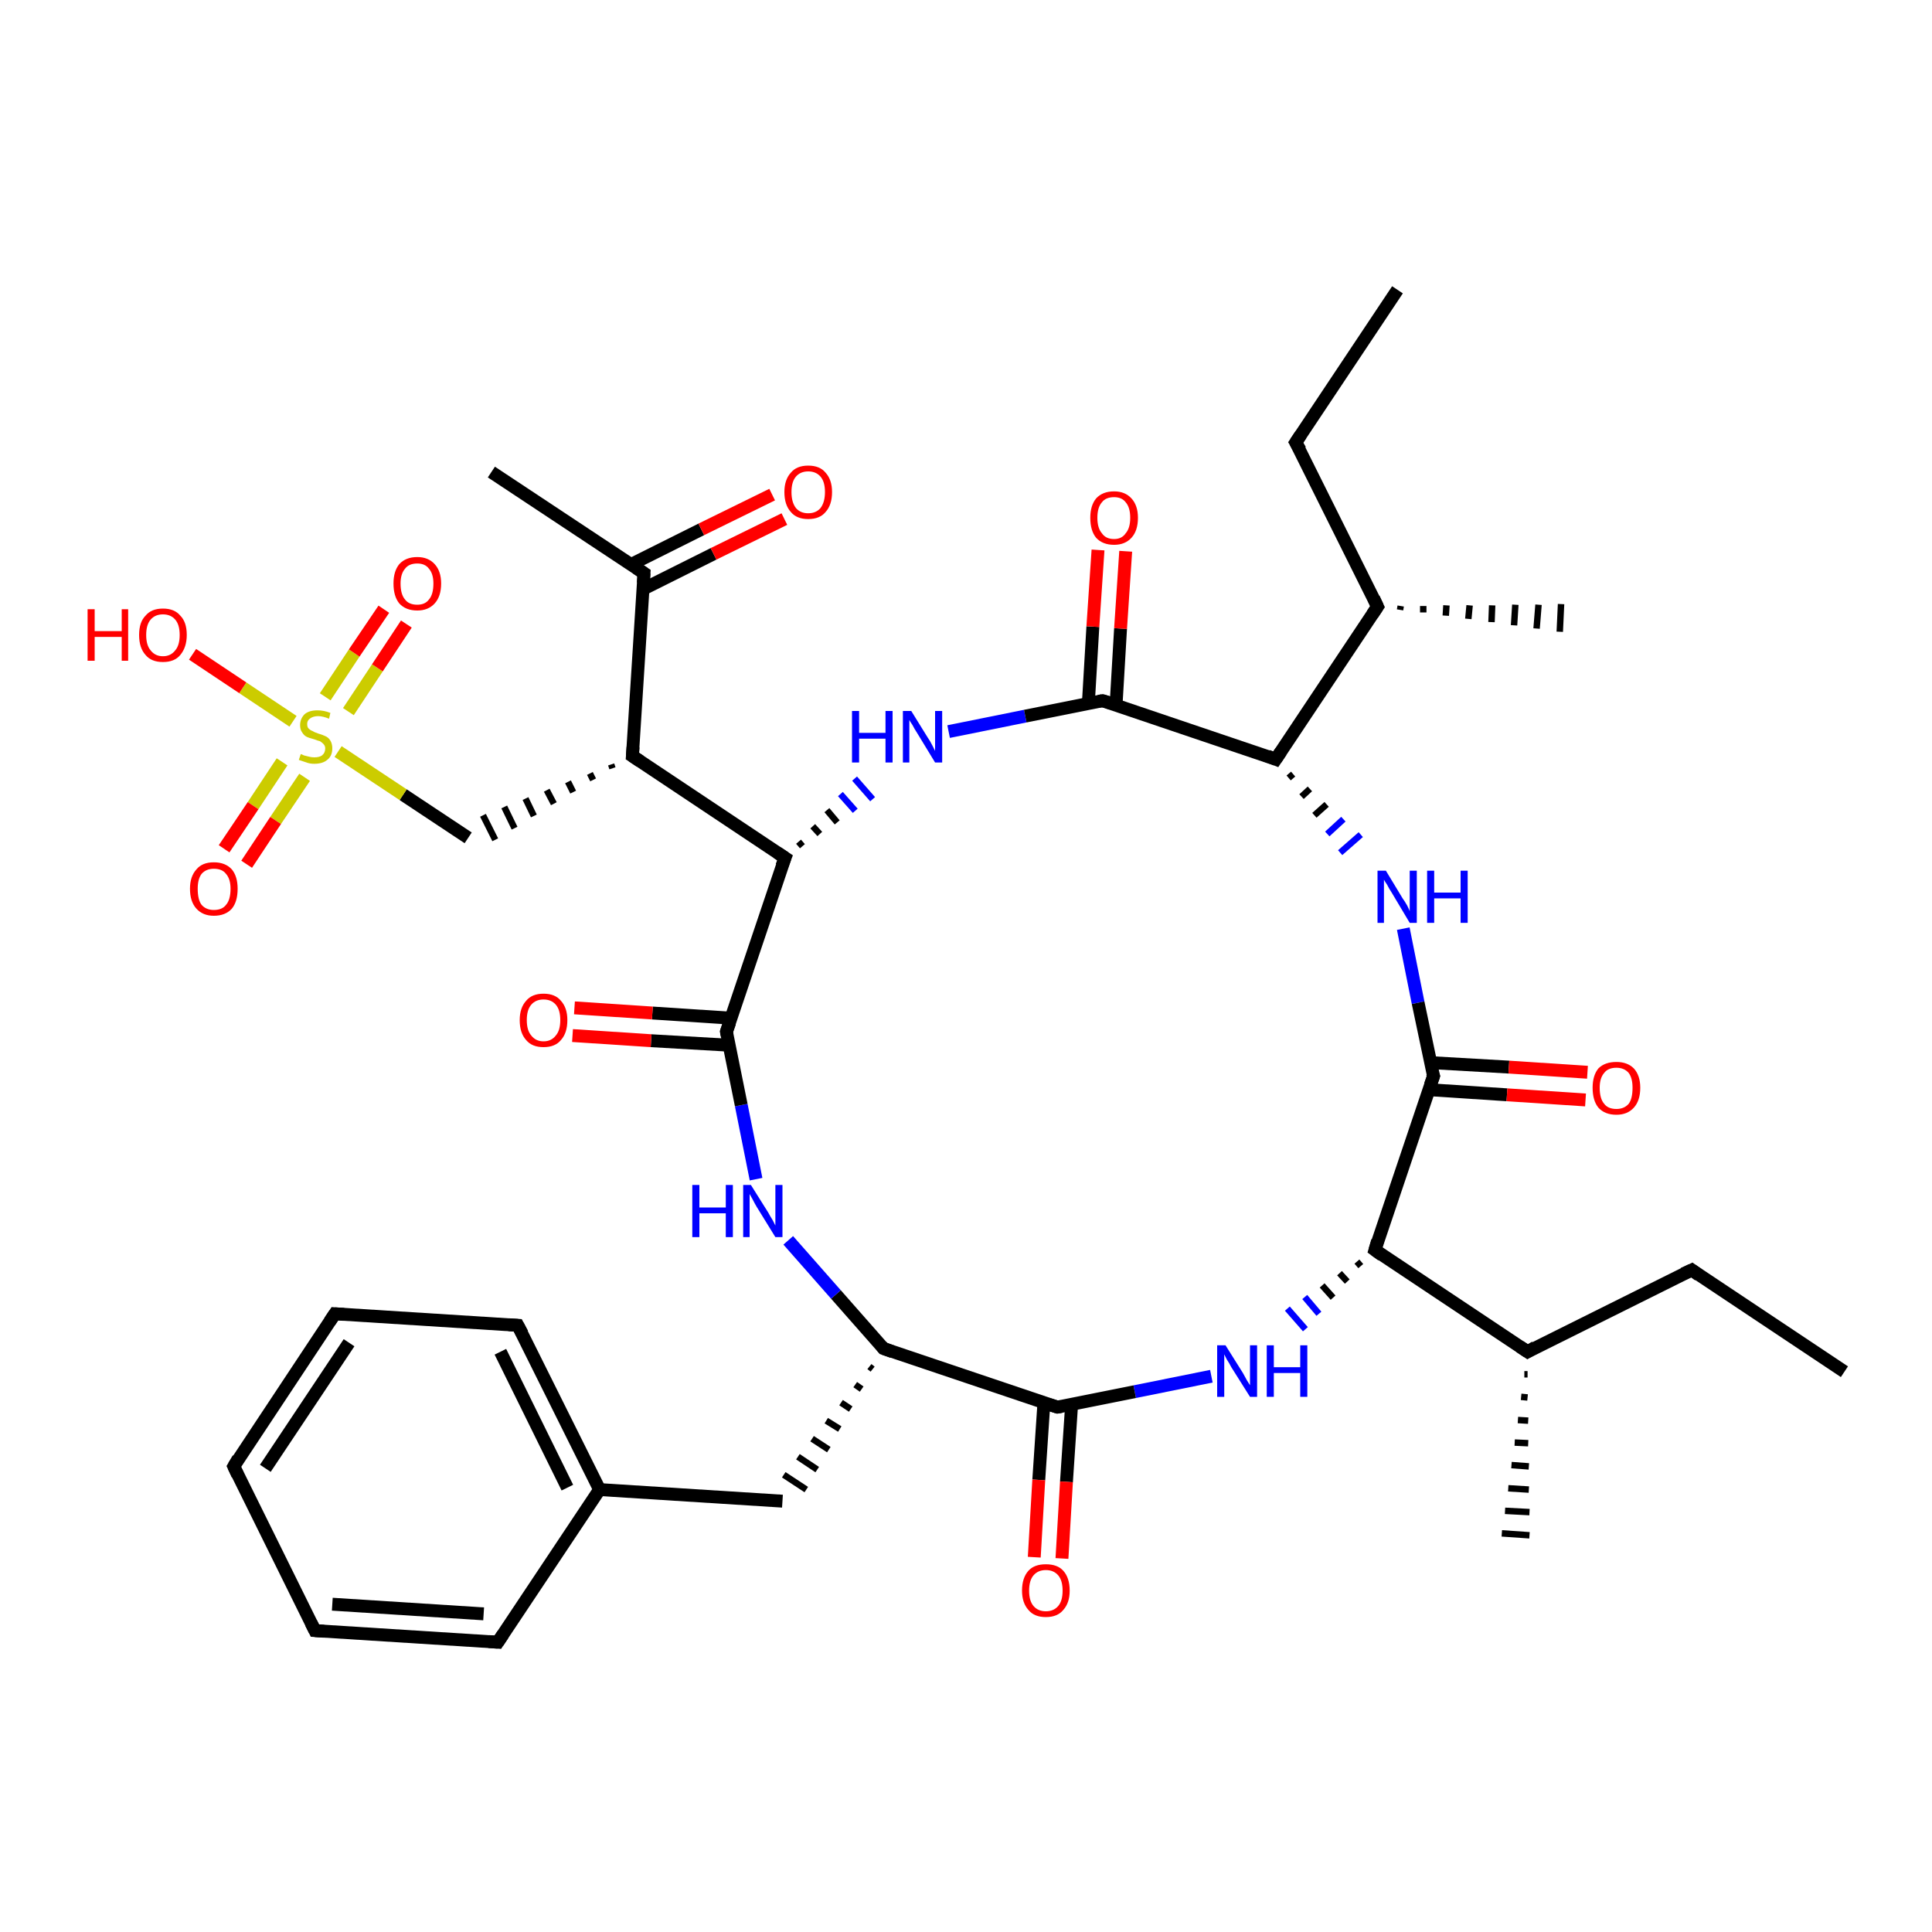 <?xml version='1.0' encoding='iso-8859-1'?>
<svg version='1.1' baseProfile='full'
              xmlns='http://www.w3.org/2000/svg'
                      xmlns:rdkit='http://www.rdkit.org/xml'
                      xmlns:xlink='http://www.w3.org/1999/xlink'
                  xml:space='preserve'
width='300px' height='300px' viewBox='0 0 300 300'>
<!-- END OF HEADER -->
<rect style='opacity:1.0;fill:#FFFFFF;stroke:none' width='300.0' height='300.0' x='0.0' y='0.0'> </rect>
<path class='bond-0 atom-0 atom-1' d='M 286.4,213.0 L 262.7,197.2' style='fill:none;fill-rule:evenodd;stroke:#000000;stroke-width:2.0px;stroke-linecap:butt;stroke-linejoin:miter;stroke-opacity:1' />
<path class='bond-1 atom-1 atom-2' d='M 262.7,197.2 L 237.2,209.9' style='fill:none;fill-rule:evenodd;stroke:#000000;stroke-width:2.0px;stroke-linecap:butt;stroke-linejoin:miter;stroke-opacity:1' />
<path class='bond-2 atom-2 atom-3' d='M 237.2,213.4 L 236.7,213.4' style='fill:none;fill-rule:evenodd;stroke:#000000;stroke-width:1.0px;stroke-linecap:butt;stroke-linejoin:miter;stroke-opacity:1' />
<path class='bond-2 atom-2 atom-3' d='M 237.2,217.0 L 236.2,216.9' style='fill:none;fill-rule:evenodd;stroke:#000000;stroke-width:1.0px;stroke-linecap:butt;stroke-linejoin:miter;stroke-opacity:1' />
<path class='bond-2 atom-2 atom-3' d='M 237.3,220.6 L 235.7,220.5' style='fill:none;fill-rule:evenodd;stroke:#000000;stroke-width:1.0px;stroke-linecap:butt;stroke-linejoin:miter;stroke-opacity:1' />
<path class='bond-2 atom-2 atom-3' d='M 237.3,224.1 L 235.2,224.0' style='fill:none;fill-rule:evenodd;stroke:#000000;stroke-width:1.0px;stroke-linecap:butt;stroke-linejoin:miter;stroke-opacity:1' />
<path class='bond-2 atom-2 atom-3' d='M 237.4,227.7 L 234.7,227.5' style='fill:none;fill-rule:evenodd;stroke:#000000;stroke-width:1.0px;stroke-linecap:butt;stroke-linejoin:miter;stroke-opacity:1' />
<path class='bond-2 atom-2 atom-3' d='M 237.4,231.3 L 234.2,231.1' style='fill:none;fill-rule:evenodd;stroke:#000000;stroke-width:1.0px;stroke-linecap:butt;stroke-linejoin:miter;stroke-opacity:1' />
<path class='bond-2 atom-2 atom-3' d='M 237.5,234.8 L 233.7,234.6' style='fill:none;fill-rule:evenodd;stroke:#000000;stroke-width:1.0px;stroke-linecap:butt;stroke-linejoin:miter;stroke-opacity:1' />
<path class='bond-2 atom-2 atom-3' d='M 237.5,238.4 L 233.2,238.1' style='fill:none;fill-rule:evenodd;stroke:#000000;stroke-width:1.0px;stroke-linecap:butt;stroke-linejoin:miter;stroke-opacity:1' />
<path class='bond-3 atom-2 atom-4' d='M 237.2,209.9 L 213.5,194.1' style='fill:none;fill-rule:evenodd;stroke:#000000;stroke-width:2.0px;stroke-linecap:butt;stroke-linejoin:miter;stroke-opacity:1' />
<path class='bond-4 atom-4 atom-5' d='M 210.7,195.9 L 211.3,196.6' style='fill:none;fill-rule:evenodd;stroke:#000000;stroke-width:1.0px;stroke-linecap:butt;stroke-linejoin:miter;stroke-opacity:1' />
<path class='bond-4 atom-4 atom-5' d='M 208.0,197.7 L 209.2,199.0' style='fill:none;fill-rule:evenodd;stroke:#000000;stroke-width:1.0px;stroke-linecap:butt;stroke-linejoin:miter;stroke-opacity:1' />
<path class='bond-4 atom-4 atom-5' d='M 205.3,199.6 L 207.0,201.5' style='fill:none;fill-rule:evenodd;stroke:#000000;stroke-width:1.0px;stroke-linecap:butt;stroke-linejoin:miter;stroke-opacity:1' />
<path class='bond-4 atom-4 atom-5' d='M 202.6,201.4 L 204.8,204.0' style='fill:none;fill-rule:evenodd;stroke:#0000FF;stroke-width:1.0px;stroke-linecap:butt;stroke-linejoin:miter;stroke-opacity:1' />
<path class='bond-4 atom-4 atom-5' d='M 199.9,203.2 L 202.7,206.4' style='fill:none;fill-rule:evenodd;stroke:#0000FF;stroke-width:1.0px;stroke-linecap:butt;stroke-linejoin:miter;stroke-opacity:1' />
<path class='bond-5 atom-5 atom-6' d='M 188.1,213.7 L 176.2,216.1' style='fill:none;fill-rule:evenodd;stroke:#0000FF;stroke-width:2.0px;stroke-linecap:butt;stroke-linejoin:miter;stroke-opacity:1' />
<path class='bond-5 atom-5 atom-6' d='M 176.2,216.1 L 164.2,218.5' style='fill:none;fill-rule:evenodd;stroke:#000000;stroke-width:2.0px;stroke-linecap:butt;stroke-linejoin:miter;stroke-opacity:1' />
<path class='bond-6 atom-6 atom-7' d='M 162.1,217.8 L 161.3,229.8' style='fill:none;fill-rule:evenodd;stroke:#000000;stroke-width:2.0px;stroke-linecap:butt;stroke-linejoin:miter;stroke-opacity:1' />
<path class='bond-6 atom-6 atom-7' d='M 161.3,229.8 L 160.6,241.8' style='fill:none;fill-rule:evenodd;stroke:#FF0000;stroke-width:2.0px;stroke-linecap:butt;stroke-linejoin:miter;stroke-opacity:1' />
<path class='bond-6 atom-6 atom-7' d='M 166.4,218.1 L 165.6,230.1' style='fill:none;fill-rule:evenodd;stroke:#000000;stroke-width:2.0px;stroke-linecap:butt;stroke-linejoin:miter;stroke-opacity:1' />
<path class='bond-6 atom-6 atom-7' d='M 165.6,230.1 L 164.9,242.0' style='fill:none;fill-rule:evenodd;stroke:#FF0000;stroke-width:2.0px;stroke-linecap:butt;stroke-linejoin:miter;stroke-opacity:1' />
<path class='bond-7 atom-6 atom-8' d='M 164.2,218.5 L 137.2,209.4' style='fill:none;fill-rule:evenodd;stroke:#000000;stroke-width:2.0px;stroke-linecap:butt;stroke-linejoin:miter;stroke-opacity:1' />
<path class='bond-8 atom-8 atom-9' d='M 135.0,212.2 L 135.5,212.6' style='fill:none;fill-rule:evenodd;stroke:#000000;stroke-width:1.0px;stroke-linecap:butt;stroke-linejoin:miter;stroke-opacity:1' />
<path class='bond-8 atom-8 atom-9' d='M 132.8,215.0 L 133.8,215.7' style='fill:none;fill-rule:evenodd;stroke:#000000;stroke-width:1.0px;stroke-linecap:butt;stroke-linejoin:miter;stroke-opacity:1' />
<path class='bond-8 atom-8 atom-9' d='M 130.6,217.8 L 132.1,218.8' style='fill:none;fill-rule:evenodd;stroke:#000000;stroke-width:1.0px;stroke-linecap:butt;stroke-linejoin:miter;stroke-opacity:1' />
<path class='bond-8 atom-8 atom-9' d='M 128.3,220.6 L 130.4,221.9' style='fill:none;fill-rule:evenodd;stroke:#000000;stroke-width:1.0px;stroke-linecap:butt;stroke-linejoin:miter;stroke-opacity:1' />
<path class='bond-8 atom-8 atom-9' d='M 126.1,223.4 L 128.7,225.1' style='fill:none;fill-rule:evenodd;stroke:#000000;stroke-width:1.0px;stroke-linecap:butt;stroke-linejoin:miter;stroke-opacity:1' />
<path class='bond-8 atom-8 atom-9' d='M 123.9,226.2 L 126.9,228.2' style='fill:none;fill-rule:evenodd;stroke:#000000;stroke-width:1.0px;stroke-linecap:butt;stroke-linejoin:miter;stroke-opacity:1' />
<path class='bond-8 atom-8 atom-9' d='M 121.7,229.0 L 125.2,231.3' style='fill:none;fill-rule:evenodd;stroke:#000000;stroke-width:1.0px;stroke-linecap:butt;stroke-linejoin:miter;stroke-opacity:1' />
<path class='bond-9 atom-9 atom-10' d='M 121.5,233.1 L 93.1,231.3' style='fill:none;fill-rule:evenodd;stroke:#000000;stroke-width:2.0px;stroke-linecap:butt;stroke-linejoin:miter;stroke-opacity:1' />
<path class='bond-10 atom-10 atom-11' d='M 93.1,231.3 L 80.4,205.8' style='fill:none;fill-rule:evenodd;stroke:#000000;stroke-width:2.0px;stroke-linecap:butt;stroke-linejoin:miter;stroke-opacity:1' />
<path class='bond-10 atom-10 atom-11' d='M 88.1,231.0 L 77.7,209.9' style='fill:none;fill-rule:evenodd;stroke:#000000;stroke-width:2.0px;stroke-linecap:butt;stroke-linejoin:miter;stroke-opacity:1' />
<path class='bond-11 atom-11 atom-12' d='M 80.4,205.8 L 52.0,204.0' style='fill:none;fill-rule:evenodd;stroke:#000000;stroke-width:2.0px;stroke-linecap:butt;stroke-linejoin:miter;stroke-opacity:1' />
<path class='bond-12 atom-12 atom-13' d='M 52.0,204.0 L 36.3,227.7' style='fill:none;fill-rule:evenodd;stroke:#000000;stroke-width:2.0px;stroke-linecap:butt;stroke-linejoin:miter;stroke-opacity:1' />
<path class='bond-12 atom-12 atom-13' d='M 54.2,208.5 L 41.2,228.0' style='fill:none;fill-rule:evenodd;stroke:#000000;stroke-width:2.0px;stroke-linecap:butt;stroke-linejoin:miter;stroke-opacity:1' />
<path class='bond-13 atom-13 atom-14' d='M 36.3,227.7 L 48.9,253.2' style='fill:none;fill-rule:evenodd;stroke:#000000;stroke-width:2.0px;stroke-linecap:butt;stroke-linejoin:miter;stroke-opacity:1' />
<path class='bond-14 atom-14 atom-15' d='M 48.9,253.2 L 77.3,255.0' style='fill:none;fill-rule:evenodd;stroke:#000000;stroke-width:2.0px;stroke-linecap:butt;stroke-linejoin:miter;stroke-opacity:1' />
<path class='bond-14 atom-14 atom-15' d='M 51.6,249.1 L 75.1,250.6' style='fill:none;fill-rule:evenodd;stroke:#000000;stroke-width:2.0px;stroke-linecap:butt;stroke-linejoin:miter;stroke-opacity:1' />
<path class='bond-15 atom-8 atom-16' d='M 137.2,209.4 L 129.8,201.0' style='fill:none;fill-rule:evenodd;stroke:#000000;stroke-width:2.0px;stroke-linecap:butt;stroke-linejoin:miter;stroke-opacity:1' />
<path class='bond-15 atom-8 atom-16' d='M 129.8,201.0 L 122.4,192.6' style='fill:none;fill-rule:evenodd;stroke:#0000FF;stroke-width:2.0px;stroke-linecap:butt;stroke-linejoin:miter;stroke-opacity:1' />
<path class='bond-16 atom-16 atom-17' d='M 117.4,183.1 L 115.1,171.6' style='fill:none;fill-rule:evenodd;stroke:#0000FF;stroke-width:2.0px;stroke-linecap:butt;stroke-linejoin:miter;stroke-opacity:1' />
<path class='bond-16 atom-16 atom-17' d='M 115.1,171.6 L 112.8,160.2' style='fill:none;fill-rule:evenodd;stroke:#000000;stroke-width:2.0px;stroke-linecap:butt;stroke-linejoin:miter;stroke-opacity:1' />
<path class='bond-17 atom-17 atom-18' d='M 113.5,158.1 L 101.3,157.3' style='fill:none;fill-rule:evenodd;stroke:#000000;stroke-width:2.0px;stroke-linecap:butt;stroke-linejoin:miter;stroke-opacity:1' />
<path class='bond-17 atom-17 atom-18' d='M 101.3,157.3 L 89.2,156.5' style='fill:none;fill-rule:evenodd;stroke:#FF0000;stroke-width:2.0px;stroke-linecap:butt;stroke-linejoin:miter;stroke-opacity:1' />
<path class='bond-17 atom-17 atom-18' d='M 113.2,162.3 L 101.1,161.6' style='fill:none;fill-rule:evenodd;stroke:#000000;stroke-width:2.0px;stroke-linecap:butt;stroke-linejoin:miter;stroke-opacity:1' />
<path class='bond-17 atom-17 atom-18' d='M 101.1,161.6 L 88.9,160.8' style='fill:none;fill-rule:evenodd;stroke:#FF0000;stroke-width:2.0px;stroke-linecap:butt;stroke-linejoin:miter;stroke-opacity:1' />
<path class='bond-18 atom-17 atom-19' d='M 112.8,160.2 L 121.9,133.2' style='fill:none;fill-rule:evenodd;stroke:#000000;stroke-width:2.0px;stroke-linecap:butt;stroke-linejoin:miter;stroke-opacity:1' />
<path class='bond-19 atom-19 atom-20' d='M 124.6,131.4 L 124.0,130.7' style='fill:none;fill-rule:evenodd;stroke:#000000;stroke-width:1.0px;stroke-linecap:butt;stroke-linejoin:miter;stroke-opacity:1' />
<path class='bond-19 atom-19 atom-20' d='M 127.3,129.5 L 126.2,128.3' style='fill:none;fill-rule:evenodd;stroke:#000000;stroke-width:1.0px;stroke-linecap:butt;stroke-linejoin:miter;stroke-opacity:1' />
<path class='bond-19 atom-19 atom-20' d='M 130.0,127.7 L 128.4,125.8' style='fill:none;fill-rule:evenodd;stroke:#000000;stroke-width:1.0px;stroke-linecap:butt;stroke-linejoin:miter;stroke-opacity:1' />
<path class='bond-19 atom-19 atom-20' d='M 132.8,125.9 L 130.5,123.3' style='fill:none;fill-rule:evenodd;stroke:#0000FF;stroke-width:1.0px;stroke-linecap:butt;stroke-linejoin:miter;stroke-opacity:1' />
<path class='bond-19 atom-19 atom-20' d='M 135.5,124.1 L 132.7,120.9' style='fill:none;fill-rule:evenodd;stroke:#0000FF;stroke-width:1.0px;stroke-linecap:butt;stroke-linejoin:miter;stroke-opacity:1' />
<path class='bond-20 atom-20 atom-21' d='M 147.3,113.6 L 159.2,111.2' style='fill:none;fill-rule:evenodd;stroke:#0000FF;stroke-width:2.0px;stroke-linecap:butt;stroke-linejoin:miter;stroke-opacity:1' />
<path class='bond-20 atom-20 atom-21' d='M 159.2,111.2 L 171.2,108.8' style='fill:none;fill-rule:evenodd;stroke:#000000;stroke-width:2.0px;stroke-linecap:butt;stroke-linejoin:miter;stroke-opacity:1' />
<path class='bond-21 atom-21 atom-22' d='M 173.3,109.5 L 174.0,97.6' style='fill:none;fill-rule:evenodd;stroke:#000000;stroke-width:2.0px;stroke-linecap:butt;stroke-linejoin:miter;stroke-opacity:1' />
<path class='bond-21 atom-21 atom-22' d='M 174.0,97.6 L 174.8,85.6' style='fill:none;fill-rule:evenodd;stroke:#FF0000;stroke-width:2.0px;stroke-linecap:butt;stroke-linejoin:miter;stroke-opacity:1' />
<path class='bond-21 atom-21 atom-22' d='M 169.0,109.2 L 169.7,97.3' style='fill:none;fill-rule:evenodd;stroke:#000000;stroke-width:2.0px;stroke-linecap:butt;stroke-linejoin:miter;stroke-opacity:1' />
<path class='bond-21 atom-21 atom-22' d='M 169.7,97.3 L 170.5,85.4' style='fill:none;fill-rule:evenodd;stroke:#FF0000;stroke-width:2.0px;stroke-linecap:butt;stroke-linejoin:miter;stroke-opacity:1' />
<path class='bond-22 atom-21 atom-23' d='M 171.2,108.8 L 198.1,117.9' style='fill:none;fill-rule:evenodd;stroke:#000000;stroke-width:2.0px;stroke-linecap:butt;stroke-linejoin:miter;stroke-opacity:1' />
<path class='bond-23 atom-23 atom-24' d='M 200.1,120.8 L 200.8,120.2' style='fill:none;fill-rule:evenodd;stroke:#000000;stroke-width:1.0px;stroke-linecap:butt;stroke-linejoin:miter;stroke-opacity:1' />
<path class='bond-23 atom-23 atom-24' d='M 202.1,123.7 L 203.4,122.5' style='fill:none;fill-rule:evenodd;stroke:#000000;stroke-width:1.0px;stroke-linecap:butt;stroke-linejoin:miter;stroke-opacity:1' />
<path class='bond-23 atom-23 atom-24' d='M 204.1,126.6 L 206.0,124.9' style='fill:none;fill-rule:evenodd;stroke:#000000;stroke-width:1.0px;stroke-linecap:butt;stroke-linejoin:miter;stroke-opacity:1' />
<path class='bond-23 atom-23 atom-24' d='M 206.1,129.5 L 208.6,127.2' style='fill:none;fill-rule:evenodd;stroke:#0000FF;stroke-width:1.0px;stroke-linecap:butt;stroke-linejoin:miter;stroke-opacity:1' />
<path class='bond-23 atom-23 atom-24' d='M 208.1,132.4 L 211.3,129.6' style='fill:none;fill-rule:evenodd;stroke:#0000FF;stroke-width:1.0px;stroke-linecap:butt;stroke-linejoin:miter;stroke-opacity:1' />
<path class='bond-24 atom-24 atom-25' d='M 217.9,144.2 L 220.2,155.7' style='fill:none;fill-rule:evenodd;stroke:#0000FF;stroke-width:2.0px;stroke-linecap:butt;stroke-linejoin:miter;stroke-opacity:1' />
<path class='bond-24 atom-24 atom-25' d='M 220.2,155.7 L 222.6,167.1' style='fill:none;fill-rule:evenodd;stroke:#000000;stroke-width:2.0px;stroke-linecap:butt;stroke-linejoin:miter;stroke-opacity:1' />
<path class='bond-25 atom-25 atom-26' d='M 221.8,169.2 L 234.0,170.0' style='fill:none;fill-rule:evenodd;stroke:#000000;stroke-width:2.0px;stroke-linecap:butt;stroke-linejoin:miter;stroke-opacity:1' />
<path class='bond-25 atom-25 atom-26' d='M 234.0,170.0 L 246.2,170.8' style='fill:none;fill-rule:evenodd;stroke:#FF0000;stroke-width:2.0px;stroke-linecap:butt;stroke-linejoin:miter;stroke-opacity:1' />
<path class='bond-25 atom-25 atom-26' d='M 222.1,165.0 L 234.3,165.7' style='fill:none;fill-rule:evenodd;stroke:#000000;stroke-width:2.0px;stroke-linecap:butt;stroke-linejoin:miter;stroke-opacity:1' />
<path class='bond-25 atom-25 atom-26' d='M 234.3,165.7 L 246.5,166.5' style='fill:none;fill-rule:evenodd;stroke:#FF0000;stroke-width:2.0px;stroke-linecap:butt;stroke-linejoin:miter;stroke-opacity:1' />
<path class='bond-26 atom-23 atom-27' d='M 198.1,117.9 L 213.9,94.2' style='fill:none;fill-rule:evenodd;stroke:#000000;stroke-width:2.0px;stroke-linecap:butt;stroke-linejoin:miter;stroke-opacity:1' />
<path class='bond-27 atom-27 atom-28' d='M 217.5,94.1 L 217.4,94.7' style='fill:none;fill-rule:evenodd;stroke:#000000;stroke-width:1.0px;stroke-linecap:butt;stroke-linejoin:miter;stroke-opacity:1' />
<path class='bond-27 atom-27 atom-28' d='M 221.0,94.1 L 221.0,95.1' style='fill:none;fill-rule:evenodd;stroke:#000000;stroke-width:1.0px;stroke-linecap:butt;stroke-linejoin:miter;stroke-opacity:1' />
<path class='bond-27 atom-27 atom-28' d='M 224.6,94.0 L 224.5,95.6' style='fill:none;fill-rule:evenodd;stroke:#000000;stroke-width:1.0px;stroke-linecap:butt;stroke-linejoin:miter;stroke-opacity:1' />
<path class='bond-27 atom-27 atom-28' d='M 228.2,94.0 L 228.0,96.1' style='fill:none;fill-rule:evenodd;stroke:#000000;stroke-width:1.0px;stroke-linecap:butt;stroke-linejoin:miter;stroke-opacity:1' />
<path class='bond-27 atom-27 atom-28' d='M 231.7,94.0 L 231.6,96.6' style='fill:none;fill-rule:evenodd;stroke:#000000;stroke-width:1.0px;stroke-linecap:butt;stroke-linejoin:miter;stroke-opacity:1' />
<path class='bond-27 atom-27 atom-28' d='M 235.3,93.9 L 235.1,97.1' style='fill:none;fill-rule:evenodd;stroke:#000000;stroke-width:1.0px;stroke-linecap:butt;stroke-linejoin:miter;stroke-opacity:1' />
<path class='bond-27 atom-27 atom-28' d='M 238.9,93.9 L 238.6,97.6' style='fill:none;fill-rule:evenodd;stroke:#000000;stroke-width:1.0px;stroke-linecap:butt;stroke-linejoin:miter;stroke-opacity:1' />
<path class='bond-27 atom-27 atom-28' d='M 242.4,93.8 L 242.2,98.1' style='fill:none;fill-rule:evenodd;stroke:#000000;stroke-width:1.0px;stroke-linecap:butt;stroke-linejoin:miter;stroke-opacity:1' />
<path class='bond-28 atom-27 atom-29' d='M 213.9,94.2 L 201.2,68.7' style='fill:none;fill-rule:evenodd;stroke:#000000;stroke-width:2.0px;stroke-linecap:butt;stroke-linejoin:miter;stroke-opacity:1' />
<path class='bond-29 atom-29 atom-30' d='M 201.2,68.7 L 217.0,45.0' style='fill:none;fill-rule:evenodd;stroke:#000000;stroke-width:2.0px;stroke-linecap:butt;stroke-linejoin:miter;stroke-opacity:1' />
<path class='bond-30 atom-19 atom-31' d='M 121.9,133.2 L 98.2,117.4' style='fill:none;fill-rule:evenodd;stroke:#000000;stroke-width:2.0px;stroke-linecap:butt;stroke-linejoin:miter;stroke-opacity:1' />
<path class='bond-31 atom-31 atom-32' d='M 94.9,118.7 L 95.1,119.3' style='fill:none;fill-rule:evenodd;stroke:#000000;stroke-width:1.0px;stroke-linecap:butt;stroke-linejoin:miter;stroke-opacity:1' />
<path class='bond-31 atom-31 atom-32' d='M 91.6,120.1 L 92.1,121.1' style='fill:none;fill-rule:evenodd;stroke:#000000;stroke-width:1.0px;stroke-linecap:butt;stroke-linejoin:miter;stroke-opacity:1' />
<path class='bond-31 atom-31 atom-32' d='M 88.2,121.4 L 89.0,123.0' style='fill:none;fill-rule:evenodd;stroke:#000000;stroke-width:1.0px;stroke-linecap:butt;stroke-linejoin:miter;stroke-opacity:1' />
<path class='bond-31 atom-31 atom-32' d='M 84.9,122.7 L 86.0,124.8' style='fill:none;fill-rule:evenodd;stroke:#000000;stroke-width:1.0px;stroke-linecap:butt;stroke-linejoin:miter;stroke-opacity:1' />
<path class='bond-31 atom-31 atom-32' d='M 81.6,124.0 L 82.9,126.7' style='fill:none;fill-rule:evenodd;stroke:#000000;stroke-width:1.0px;stroke-linecap:butt;stroke-linejoin:miter;stroke-opacity:1' />
<path class='bond-31 atom-31 atom-32' d='M 78.3,125.3 L 79.9,128.6' style='fill:none;fill-rule:evenodd;stroke:#000000;stroke-width:1.0px;stroke-linecap:butt;stroke-linejoin:miter;stroke-opacity:1' />
<path class='bond-31 atom-31 atom-32' d='M 75.0,126.6 L 76.9,130.4' style='fill:none;fill-rule:evenodd;stroke:#000000;stroke-width:1.0px;stroke-linecap:butt;stroke-linejoin:miter;stroke-opacity:1' />
<path class='bond-32 atom-32 atom-33' d='M 72.7,130.1 L 62.6,123.4' style='fill:none;fill-rule:evenodd;stroke:#000000;stroke-width:2.0px;stroke-linecap:butt;stroke-linejoin:miter;stroke-opacity:1' />
<path class='bond-32 atom-32 atom-33' d='M 62.6,123.4 L 52.5,116.7' style='fill:none;fill-rule:evenodd;stroke:#CCCC00;stroke-width:2.0px;stroke-linecap:butt;stroke-linejoin:miter;stroke-opacity:1' />
<path class='bond-33 atom-33 atom-34' d='M 45.5,112.0 L 37.7,106.8' style='fill:none;fill-rule:evenodd;stroke:#CCCC00;stroke-width:2.0px;stroke-linecap:butt;stroke-linejoin:miter;stroke-opacity:1' />
<path class='bond-33 atom-33 atom-34' d='M 37.7,106.8 L 29.9,101.6' style='fill:none;fill-rule:evenodd;stroke:#FF0000;stroke-width:2.0px;stroke-linecap:butt;stroke-linejoin:miter;stroke-opacity:1' />
<path class='bond-34 atom-33 atom-35' d='M 43.8,118.3 L 39.3,125.1' style='fill:none;fill-rule:evenodd;stroke:#CCCC00;stroke-width:2.0px;stroke-linecap:butt;stroke-linejoin:miter;stroke-opacity:1' />
<path class='bond-34 atom-33 atom-35' d='M 39.3,125.1 L 34.8,131.8' style='fill:none;fill-rule:evenodd;stroke:#FF0000;stroke-width:2.0px;stroke-linecap:butt;stroke-linejoin:miter;stroke-opacity:1' />
<path class='bond-34 atom-33 atom-35' d='M 47.3,120.7 L 42.8,127.4' style='fill:none;fill-rule:evenodd;stroke:#CCCC00;stroke-width:2.0px;stroke-linecap:butt;stroke-linejoin:miter;stroke-opacity:1' />
<path class='bond-34 atom-33 atom-35' d='M 42.8,127.4 L 38.3,134.2' style='fill:none;fill-rule:evenodd;stroke:#FF0000;stroke-width:2.0px;stroke-linecap:butt;stroke-linejoin:miter;stroke-opacity:1' />
<path class='bond-35 atom-33 atom-36' d='M 54.1,110.5 L 58.6,103.7' style='fill:none;fill-rule:evenodd;stroke:#CCCC00;stroke-width:2.0px;stroke-linecap:butt;stroke-linejoin:miter;stroke-opacity:1' />
<path class='bond-35 atom-33 atom-36' d='M 58.6,103.7 L 63.1,96.9' style='fill:none;fill-rule:evenodd;stroke:#FF0000;stroke-width:2.0px;stroke-linecap:butt;stroke-linejoin:miter;stroke-opacity:1' />
<path class='bond-35 atom-33 atom-36' d='M 50.5,108.2 L 55.0,101.4' style='fill:none;fill-rule:evenodd;stroke:#CCCC00;stroke-width:2.0px;stroke-linecap:butt;stroke-linejoin:miter;stroke-opacity:1' />
<path class='bond-35 atom-33 atom-36' d='M 55.0,101.4 L 59.6,94.6' style='fill:none;fill-rule:evenodd;stroke:#FF0000;stroke-width:2.0px;stroke-linecap:butt;stroke-linejoin:miter;stroke-opacity:1' />
<path class='bond-36 atom-31 atom-37' d='M 98.2,117.4 L 100.0,89.0' style='fill:none;fill-rule:evenodd;stroke:#000000;stroke-width:2.0px;stroke-linecap:butt;stroke-linejoin:miter;stroke-opacity:1' />
<path class='bond-37 atom-37 atom-38' d='M 100.0,89.0 L 76.3,73.3' style='fill:none;fill-rule:evenodd;stroke:#000000;stroke-width:2.0px;stroke-linecap:butt;stroke-linejoin:miter;stroke-opacity:1' />
<path class='bond-38 atom-37 atom-39' d='M 99.8,91.5 L 110.8,86.0' style='fill:none;fill-rule:evenodd;stroke:#000000;stroke-width:2.0px;stroke-linecap:butt;stroke-linejoin:miter;stroke-opacity:1' />
<path class='bond-38 atom-37 atom-39' d='M 110.8,86.0 L 121.8,80.6' style='fill:none;fill-rule:evenodd;stroke:#FF0000;stroke-width:2.0px;stroke-linecap:butt;stroke-linejoin:miter;stroke-opacity:1' />
<path class='bond-38 atom-37 atom-39' d='M 97.9,87.7 L 108.9,82.2' style='fill:none;fill-rule:evenodd;stroke:#000000;stroke-width:2.0px;stroke-linecap:butt;stroke-linejoin:miter;stroke-opacity:1' />
<path class='bond-38 atom-37 atom-39' d='M 108.9,82.2 L 119.9,76.8' style='fill:none;fill-rule:evenodd;stroke:#FF0000;stroke-width:2.0px;stroke-linecap:butt;stroke-linejoin:miter;stroke-opacity:1' />
<path class='bond-39 atom-25 atom-4' d='M 222.6,167.1 L 213.5,194.1' style='fill:none;fill-rule:evenodd;stroke:#000000;stroke-width:2.0px;stroke-linecap:butt;stroke-linejoin:miter;stroke-opacity:1' />
<path class='bond-40 atom-15 atom-10' d='M 77.3,255.0 L 93.1,231.3' style='fill:none;fill-rule:evenodd;stroke:#000000;stroke-width:2.0px;stroke-linecap:butt;stroke-linejoin:miter;stroke-opacity:1' />
<path d='M 263.8,198.0 L 262.7,197.2 L 261.4,197.8' style='fill:none;stroke:#000000;stroke-width:2.0px;stroke-linecap:butt;stroke-linejoin:miter;stroke-opacity:1;' />
<path d='M 238.4,209.2 L 237.2,209.9 L 236.0,209.1' style='fill:none;stroke:#000000;stroke-width:2.0px;stroke-linecap:butt;stroke-linejoin:miter;stroke-opacity:1;' />
<path d='M 214.6,194.9 L 213.5,194.1 L 213.9,192.7' style='fill:none;stroke:#000000;stroke-width:2.0px;stroke-linecap:butt;stroke-linejoin:miter;stroke-opacity:1;' />
<path d='M 164.8,218.4 L 164.2,218.5 L 162.9,218.1' style='fill:none;stroke:#000000;stroke-width:2.0px;stroke-linecap:butt;stroke-linejoin:miter;stroke-opacity:1;' />
<path d='M 138.6,209.9 L 137.2,209.4 L 136.9,209.0' style='fill:none;stroke:#000000;stroke-width:2.0px;stroke-linecap:butt;stroke-linejoin:miter;stroke-opacity:1;' />
<path d='M 81.1,207.1 L 80.4,205.8 L 79.0,205.7' style='fill:none;stroke:#000000;stroke-width:2.0px;stroke-linecap:butt;stroke-linejoin:miter;stroke-opacity:1;' />
<path d='M 53.4,204.1 L 52.0,204.0 L 51.2,205.2' style='fill:none;stroke:#000000;stroke-width:2.0px;stroke-linecap:butt;stroke-linejoin:miter;stroke-opacity:1;' />
<path d='M 37.0,226.5 L 36.3,227.7 L 36.9,229.0' style='fill:none;stroke:#000000;stroke-width:2.0px;stroke-linecap:butt;stroke-linejoin:miter;stroke-opacity:1;' />
<path d='M 48.3,252.0 L 48.9,253.2 L 50.3,253.3' style='fill:none;stroke:#000000;stroke-width:2.0px;stroke-linecap:butt;stroke-linejoin:miter;stroke-opacity:1;' />
<path d='M 75.9,254.9 L 77.3,255.0 L 78.1,253.8' style='fill:none;stroke:#000000;stroke-width:2.0px;stroke-linecap:butt;stroke-linejoin:miter;stroke-opacity:1;' />
<path d='M 112.9,160.7 L 112.8,160.2 L 113.3,158.8' style='fill:none;stroke:#000000;stroke-width:2.0px;stroke-linecap:butt;stroke-linejoin:miter;stroke-opacity:1;' />
<path d='M 121.4,134.5 L 121.9,133.2 L 120.7,132.4' style='fill:none;stroke:#000000;stroke-width:2.0px;stroke-linecap:butt;stroke-linejoin:miter;stroke-opacity:1;' />
<path d='M 170.6,108.9 L 171.2,108.8 L 172.5,109.2' style='fill:none;stroke:#000000;stroke-width:2.0px;stroke-linecap:butt;stroke-linejoin:miter;stroke-opacity:1;' />
<path d='M 196.8,117.4 L 198.1,117.9 L 198.9,116.7' style='fill:none;stroke:#000000;stroke-width:2.0px;stroke-linecap:butt;stroke-linejoin:miter;stroke-opacity:1;' />
<path d='M 222.4,166.6 L 222.6,167.1 L 222.1,168.5' style='fill:none;stroke:#000000;stroke-width:2.0px;stroke-linecap:butt;stroke-linejoin:miter;stroke-opacity:1;' />
<path d='M 213.1,95.4 L 213.9,94.2 L 213.3,92.9' style='fill:none;stroke:#000000;stroke-width:2.0px;stroke-linecap:butt;stroke-linejoin:miter;stroke-opacity:1;' />
<path d='M 201.9,69.9 L 201.2,68.7 L 202.0,67.5' style='fill:none;stroke:#000000;stroke-width:2.0px;stroke-linecap:butt;stroke-linejoin:miter;stroke-opacity:1;' />
<path d='M 99.4,118.2 L 98.2,117.4 L 98.3,116.0' style='fill:none;stroke:#000000;stroke-width:2.0px;stroke-linecap:butt;stroke-linejoin:miter;stroke-opacity:1;' />
<path d='M 99.9,90.5 L 100.0,89.0 L 98.8,88.2' style='fill:none;stroke:#000000;stroke-width:2.0px;stroke-linecap:butt;stroke-linejoin:miter;stroke-opacity:1;' />
<path class='atom-5' d='M 190.3 208.9
L 193.0 213.2
Q 193.2 213.6, 193.6 214.3
Q 194.1 215.1, 194.1 215.1
L 194.1 208.9
L 195.2 208.9
L 195.2 216.9
L 194.1 216.9
L 191.2 212.3
Q 190.9 211.7, 190.5 211.1
Q 190.2 210.5, 190.1 210.3
L 190.1 216.9
L 189.0 216.9
L 189.0 208.9
L 190.3 208.9
' fill='#0000FF'/>
<path class='atom-5' d='M 196.7 208.9
L 197.8 208.9
L 197.8 212.3
L 201.9 212.3
L 201.9 208.9
L 203.0 208.9
L 203.0 216.9
L 201.9 216.9
L 201.9 213.2
L 197.8 213.2
L 197.8 216.9
L 196.7 216.9
L 196.7 208.9
' fill='#0000FF'/>
<path class='atom-7' d='M 158.7 247.0
Q 158.7 245.0, 159.7 243.9
Q 160.6 242.9, 162.4 242.9
Q 164.2 242.9, 165.1 243.9
Q 166.1 245.0, 166.1 247.0
Q 166.1 248.9, 165.1 250.0
Q 164.2 251.1, 162.4 251.1
Q 160.6 251.1, 159.7 250.0
Q 158.7 248.9, 158.7 247.0
M 162.4 250.2
Q 163.6 250.2, 164.3 249.4
Q 165.0 248.6, 165.0 247.0
Q 165.0 245.4, 164.3 244.6
Q 163.6 243.8, 162.4 243.8
Q 161.2 243.8, 160.5 244.6
Q 159.8 245.4, 159.8 247.0
Q 159.8 248.6, 160.5 249.4
Q 161.2 250.2, 162.4 250.2
' fill='#FF0000'/>
<path class='atom-16' d='M 107.5 184.0
L 108.6 184.0
L 108.6 187.5
L 112.7 187.5
L 112.7 184.0
L 113.8 184.0
L 113.8 192.1
L 112.7 192.1
L 112.7 188.4
L 108.6 188.4
L 108.6 192.1
L 107.5 192.1
L 107.5 184.0
' fill='#0000FF'/>
<path class='atom-16' d='M 116.6 184.0
L 119.3 188.3
Q 119.5 188.7, 120.0 189.5
Q 120.4 190.3, 120.4 190.3
L 120.4 184.0
L 121.5 184.0
L 121.5 192.1
L 120.4 192.1
L 117.5 187.4
Q 117.2 186.9, 116.9 186.3
Q 116.5 185.6, 116.4 185.4
L 116.4 192.1
L 115.4 192.1
L 115.4 184.0
L 116.6 184.0
' fill='#0000FF'/>
<path class='atom-18' d='M 80.7 158.4
Q 80.7 156.5, 81.7 155.4
Q 82.6 154.3, 84.4 154.3
Q 86.2 154.3, 87.1 155.4
Q 88.1 156.5, 88.1 158.4
Q 88.1 160.4, 87.1 161.5
Q 86.2 162.6, 84.4 162.6
Q 82.6 162.6, 81.7 161.5
Q 80.7 160.4, 80.7 158.4
M 84.4 161.7
Q 85.6 161.7, 86.3 160.8
Q 87.0 160.0, 87.0 158.4
Q 87.0 156.8, 86.3 156.0
Q 85.6 155.2, 84.4 155.2
Q 83.2 155.2, 82.5 156.0
Q 81.8 156.8, 81.8 158.4
Q 81.8 160.0, 82.5 160.8
Q 83.2 161.7, 84.4 161.7
' fill='#FF0000'/>
<path class='atom-20' d='M 132.3 110.4
L 133.4 110.4
L 133.4 113.8
L 137.5 113.8
L 137.5 110.4
L 138.6 110.4
L 138.6 118.4
L 137.5 118.4
L 137.5 114.7
L 133.4 114.7
L 133.4 118.4
L 132.3 118.4
L 132.3 110.4
' fill='#0000FF'/>
<path class='atom-20' d='M 141.5 110.4
L 144.1 114.6
Q 144.4 115.0, 144.8 115.8
Q 145.2 116.6, 145.2 116.6
L 145.2 110.4
L 146.3 110.4
L 146.3 118.4
L 145.2 118.4
L 142.4 113.8
Q 142.0 113.2, 141.7 112.6
Q 141.3 112.0, 141.2 111.8
L 141.2 118.4
L 140.2 118.4
L 140.2 110.4
L 141.5 110.4
' fill='#0000FF'/>
<path class='atom-22' d='M 169.3 80.4
Q 169.3 78.5, 170.2 77.4
Q 171.2 76.3, 173.0 76.3
Q 174.7 76.3, 175.7 77.4
Q 176.7 78.5, 176.7 80.4
Q 176.7 82.4, 175.7 83.5
Q 174.7 84.6, 173.0 84.6
Q 171.2 84.6, 170.2 83.5
Q 169.3 82.4, 169.3 80.4
M 173.0 83.7
Q 174.2 83.7, 174.8 82.8
Q 175.5 82.0, 175.5 80.4
Q 175.5 78.8, 174.8 78.0
Q 174.2 77.2, 173.0 77.2
Q 171.7 77.2, 171.1 78.0
Q 170.4 78.8, 170.4 80.4
Q 170.4 82.0, 171.1 82.8
Q 171.7 83.7, 173.0 83.7
' fill='#FF0000'/>
<path class='atom-24' d='M 215.2 135.2
L 217.8 139.5
Q 218.1 139.9, 218.5 140.6
Q 218.9 141.4, 218.9 141.5
L 218.9 135.2
L 220.0 135.2
L 220.0 143.3
L 218.9 143.3
L 216.1 138.6
Q 215.7 138.0, 215.4 137.4
Q 215.0 136.8, 214.9 136.6
L 214.9 143.3
L 213.9 143.3
L 213.9 135.2
L 215.2 135.2
' fill='#0000FF'/>
<path class='atom-24' d='M 221.6 135.2
L 222.7 135.2
L 222.7 138.6
L 226.8 138.6
L 226.8 135.2
L 227.9 135.2
L 227.9 143.3
L 226.8 143.3
L 226.8 139.5
L 222.7 139.5
L 222.7 143.3
L 221.6 143.3
L 221.6 135.2
' fill='#0000FF'/>
<path class='atom-26' d='M 247.3 168.9
Q 247.3 167.0, 248.2 165.9
Q 249.2 164.9, 251.0 164.9
Q 252.7 164.9, 253.7 165.9
Q 254.7 167.0, 254.7 168.9
Q 254.7 170.9, 253.7 172.0
Q 252.7 173.1, 251.0 173.1
Q 249.2 173.1, 248.2 172.0
Q 247.3 170.9, 247.3 168.9
M 251.0 172.2
Q 252.2 172.2, 252.9 171.4
Q 253.5 170.6, 253.5 168.9
Q 253.5 167.4, 252.9 166.6
Q 252.2 165.8, 251.0 165.8
Q 249.7 165.8, 249.1 166.6
Q 248.4 167.4, 248.4 168.9
Q 248.4 170.6, 249.1 171.4
Q 249.7 172.2, 251.0 172.2
' fill='#FF0000'/>
<path class='atom-33' d='M 46.7 117.1
Q 46.8 117.1, 47.2 117.3
Q 47.6 117.4, 48.0 117.5
Q 48.4 117.6, 48.8 117.6
Q 49.6 117.6, 50.0 117.3
Q 50.5 116.9, 50.5 116.2
Q 50.5 115.8, 50.2 115.5
Q 50.0 115.3, 49.7 115.1
Q 49.3 115.0, 48.8 114.8
Q 48.0 114.6, 47.6 114.4
Q 47.2 114.2, 46.9 113.7
Q 46.6 113.3, 46.6 112.6
Q 46.6 111.6, 47.3 110.9
Q 48.0 110.3, 49.3 110.3
Q 50.3 110.3, 51.3 110.7
L 51.1 111.6
Q 50.1 111.2, 49.4 111.2
Q 48.6 111.2, 48.1 111.6
Q 47.7 111.9, 47.7 112.4
Q 47.7 112.9, 47.9 113.1
Q 48.2 113.4, 48.5 113.5
Q 48.8 113.7, 49.4 113.9
Q 50.1 114.1, 50.5 114.3
Q 51.0 114.5, 51.3 115.0
Q 51.6 115.5, 51.6 116.2
Q 51.6 117.4, 50.8 118.0
Q 50.1 118.6, 48.8 118.6
Q 48.1 118.6, 47.6 118.4
Q 47.0 118.2, 46.4 118.0
L 46.7 117.1
' fill='#CCCC00'/>
<path class='atom-34' d='M 13.6 94.6
L 14.7 94.6
L 14.7 98.0
L 18.9 98.0
L 18.9 94.6
L 19.9 94.6
L 19.9 102.6
L 18.9 102.6
L 18.9 98.9
L 14.7 98.9
L 14.7 102.6
L 13.6 102.6
L 13.6 94.6
' fill='#FF0000'/>
<path class='atom-34' d='M 21.6 98.6
Q 21.6 96.6, 22.6 95.6
Q 23.5 94.5, 25.3 94.5
Q 27.1 94.5, 28.0 95.6
Q 29.0 96.6, 29.0 98.6
Q 29.0 100.5, 28.0 101.7
Q 27.1 102.8, 25.3 102.8
Q 23.5 102.8, 22.6 101.7
Q 21.6 100.6, 21.6 98.6
M 25.3 101.9
Q 26.5 101.9, 27.2 101.0
Q 27.9 100.2, 27.9 98.6
Q 27.9 97.0, 27.2 96.2
Q 26.5 95.4, 25.3 95.4
Q 24.1 95.4, 23.4 96.2
Q 22.7 97.0, 22.7 98.6
Q 22.7 100.2, 23.4 101.0
Q 24.1 101.9, 25.3 101.9
' fill='#FF0000'/>
<path class='atom-35' d='M 29.5 138.0
Q 29.5 136.1, 30.5 135.0
Q 31.4 133.9, 33.2 133.9
Q 35.0 133.9, 36.0 135.0
Q 36.9 136.1, 36.9 138.0
Q 36.9 140.0, 36.0 141.1
Q 35.0 142.2, 33.2 142.2
Q 31.5 142.2, 30.5 141.1
Q 29.5 140.0, 29.5 138.0
M 33.2 141.3
Q 34.5 141.3, 35.1 140.5
Q 35.8 139.7, 35.8 138.0
Q 35.8 136.5, 35.1 135.7
Q 34.5 134.9, 33.2 134.9
Q 32.0 134.9, 31.3 135.7
Q 30.7 136.5, 30.7 138.0
Q 30.7 139.7, 31.3 140.5
Q 32.0 141.3, 33.2 141.3
' fill='#FF0000'/>
<path class='atom-36' d='M 61.1 90.6
Q 61.1 88.7, 62.0 87.6
Q 63.0 86.5, 64.8 86.5
Q 66.5 86.5, 67.5 87.6
Q 68.5 88.7, 68.5 90.6
Q 68.5 92.6, 67.5 93.7
Q 66.5 94.8, 64.8 94.8
Q 63.0 94.8, 62.0 93.7
Q 61.1 92.6, 61.1 90.6
M 64.8 93.9
Q 66.0 93.9, 66.6 93.1
Q 67.3 92.3, 67.3 90.6
Q 67.3 89.1, 66.6 88.3
Q 66.0 87.5, 64.8 87.5
Q 63.5 87.5, 62.9 88.3
Q 62.2 89.1, 62.2 90.6
Q 62.2 92.3, 62.9 93.1
Q 63.5 93.9, 64.8 93.9
' fill='#FF0000'/>
<path class='atom-39' d='M 121.8 76.4
Q 121.8 74.5, 122.8 73.4
Q 123.7 72.3, 125.5 72.3
Q 127.3 72.3, 128.2 73.4
Q 129.2 74.5, 129.2 76.4
Q 129.2 78.4, 128.2 79.5
Q 127.3 80.6, 125.5 80.6
Q 123.7 80.6, 122.8 79.5
Q 121.8 78.4, 121.8 76.4
M 125.5 79.7
Q 126.7 79.7, 127.4 78.9
Q 128.1 78.0, 128.1 76.4
Q 128.1 74.8, 127.4 74.0
Q 126.7 73.2, 125.5 73.2
Q 124.3 73.2, 123.6 74.0
Q 122.9 74.8, 122.9 76.4
Q 122.9 78.0, 123.6 78.9
Q 124.3 79.7, 125.5 79.7
' fill='#FF0000'/>
</svg>

